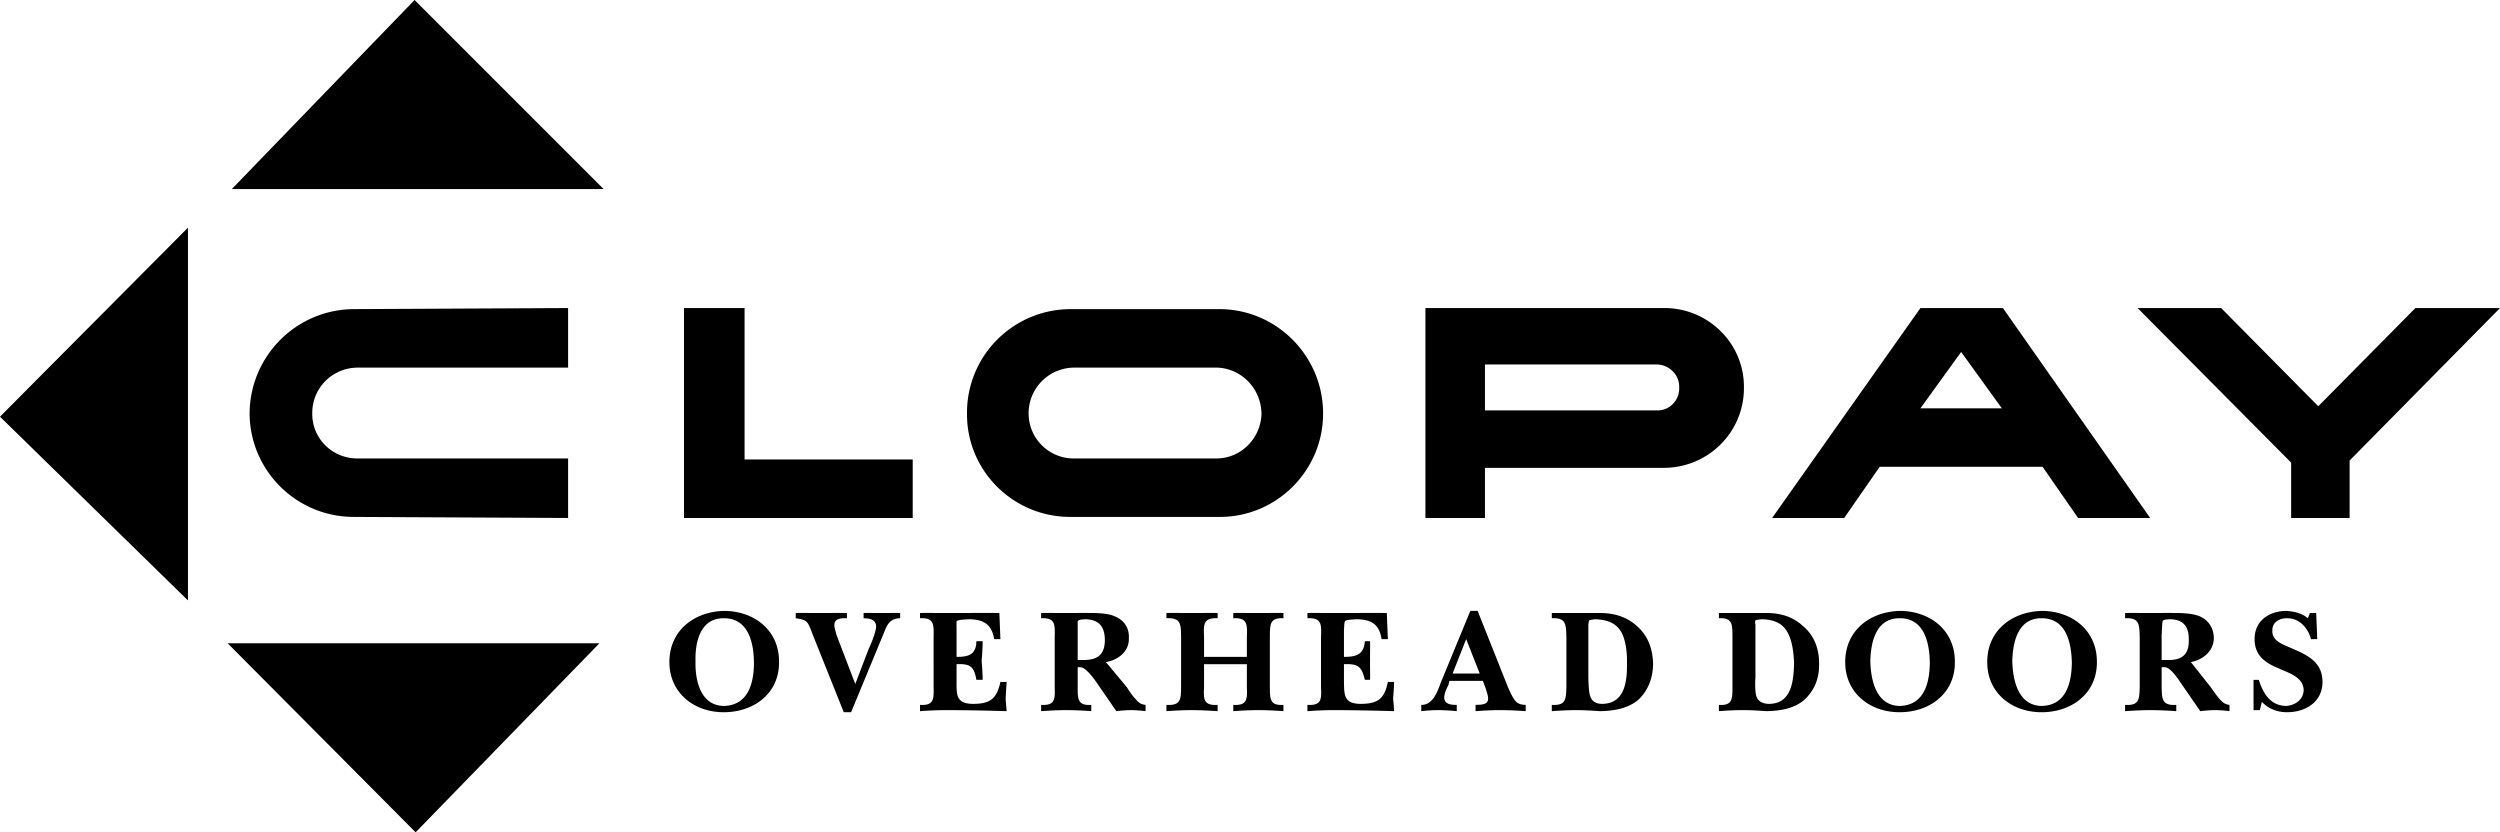 <svg xmlns="http://www.w3.org/2000/svg" width="239.402" height="79.703"><path d="M69.3 59.203c2.388-.012 2.884 2.36 2.9 4.297-.016 1.914-.544 4.055-2.9 4.102-2.25-.047-2.745-2.497-2.698-4.301-.047-1.828.464-4.11 2.699-4.098l.101-.703c-2.875.04-5.3 1.84-5.3 4.902 0 2.965 2.382 4.805 5.199 4.801 2.894.004 5.332-1.808 5.3-4.8.032-3.048-2.363-4.864-5.199-4.903l-.101.703m126.199 0c2.371-.012 2.867 2.36 2.902 4.297-.035 1.914-.558 4.055-2.902 4.102-2.262-.047-2.758-2.497-2.8-4.301.042-1.828.55-4.11 2.8-4.098l.102-.703c-2.887.04-5.313 1.84-5.301 4.902-.012 2.965 2.37 4.805 5.199 4.801 2.883.004 5.32-1.808 5.3-4.8.02-3.048-2.374-4.864-5.198-4.903l-.102.703M165.902 61c-.008-1.2.02-1.863-1.3-1.797v-.5h4.3c1.344-.035 2.633.235 3.7 1.2 1.132.933 1.613 2.222 1.597 3.699.016 1.289-.394 2.464-1.398 3.398-.98.867-2.356 1.082-3.7 1.102a29.708 29.708 0 0 0-2.199-.102 31.04 31.04 0 0 0-2.3.102V67.5c1.32.086 1.293-.582 1.3-1.7l2.2-.898c-.04.442-.04 1.434.097 1.801.192.5.645.695 1.203.7 2.149-.005 2.364-2.184 2.399-3.903-.035-.95-.164-2.098-.602-2.898-.511-1.012-1.492-1.282-2.5-1.301-.125.02-.48.047-.597.101a.678.678 0 0 0 0 .399v5.101l-2.2.899V61M22.2 18.102h35.6L39.7 0Zm35.202 43.5H21.801l18 18.101zM18 57.5V21.8L0 39.903zm15.902-8c-5.515.012-9.968-4.437-10-9.898.032-5.524 4.485-9.977 10-10l20.5-.102v5.703H34.301c-2.465-.008-4.422 1.95-4.399 4.399-.023 2.386 1.934 4.343 4.399 4.3h20.101v5.7l-20.5-.102m82.5-14.297c2.395-.008 4.352 1.95 4.399 4.399-.047 2.386-2.004 4.343-4.399 4.3h-13.5a4.314 4.314 0 0 1-4.402-4.3 4.379 4.379 0 0 1 4.402-4.399l-.402-5.601c-5.488.023-9.941 4.476-9.898 10-.043 5.46 4.41 9.91 9.898 9.898h14.3c5.446.012 9.9-4.437 9.9-9.898 0-5.524-4.454-9.977-9.9-10h-14.3l.402 5.601h13.5m25.798-.301h16.5c1.167.043 2.148 1.024 2.1 2.2.048 1.238-.933 2.218-2.1 2.199h-16.5v5.5h17.202c4.22-.043 7.633-3.457 7.598-7.7.035-4.18-3.379-7.593-7.598-7.601H136.5v20.102h5.7v-14.7m62.5-5.402 14.702 14.8v5.302H225v-5.5L239.402 29.5h-8.101L222 38.902l-9.3-9.402h-8m-9.098 15.203L199 49.602h6.902L191.801 29.5h-7.899L169.7 49.602h6.903L180 44.703l3.902-5.601 3.899-5.399 3.898 5.399h-7.797L180 44.703h15.602M80.8 68.203l-3-7.5c-.46-1.2-.445-1.328-1.6-1.5v-.5c.773-.02 1.538.008 2.3 0 .871.008 1.719-.02 2.602 0v.5c-.528-.012-1.223-.012-1.2.7-.023.183.16.679.2.898l1.8 4.699 1.297-3.398c.266-.528.664-1.563.703-2.102-.039-.738-.675-.777-1.203-.797v-.5c.555-.02 1.121.008 1.703 0 .594.008 1.203-.02 1.797 0v.5c-1.031.031-1.258.64-1.597 1.5l-3.102 7.5h-.7m7.302-.703c1.351.086 1.324-.582 1.3-1.7V61c.024-1.2.051-1.863-1.3-1.797v-.5c.796-.02 1.593.008 2.398 0 1.73.008 3.477-.02 5.2 0l.1 2.5h-.6c-.235-1.445-1.04-1.883-2.4-1.902-.171.02-1.077.02-1.198.199a13.26 13.26 0 0 0 0 .8v2.602c1.14.004 1.878-.207 1.898-1.5h.602A25.642 25.642 0 0 1 94 63.301c.059.613.09 1.207.102 1.8H93.5c-.234-1.316-.602-1.542-1.898-1.5v1.602c-.008 1.348-.051 2.195 1.597 2.2 1.625-.005 2.25-.485 2.602-2.102h.601c-.047.554-.074 1.078-.101 1.601.027.399.054.766.101 1.2A214.742 214.742 0 0 0 90.5 68c-.805.008-1.602.04-2.398.102V67.5m15.098-6.7v-1.3c.085-.195.566-.18.702-.2 1.352.02 1.891.7 1.899 2-.008 1.395-.703 1.919-2.102 1.903h-.5v.7c.07-.02.156-.032.203 0 .422-.06 1.032.648 1.5 1.3l2 2.899c.477-.063.946-.094 1.399-.102.484.008.949.04 1.398.102V67.5c-.375-.043-.59-.14-.898-.5-.328-.324-.64-.79-.899-1.2l-2-2.398c1.18-.21 2.243-1.004 2.2-2.3.043-.961-.438-1.727-1.403-2.102-.582-.262-1.613-.305-2.297-.297-.761-.02-1.53.008-2.3 0-.801.008-1.598-.02-2.403 0v.5c1.36-.066 1.332.598 1.301 1.797v4.8c.031 1.118.059 1.786-1.3 1.7v.602a35.419 35.419 0 0 1 2.402-.102c.812.008 1.636.04 2.398.102V67.5c-1.316.086-1.3-.582-1.3-1.7v-5m12.1 5c-.05 1.118-.077 1.786 1.302 1.7v.602a39.604 39.604 0 0 0-2.5-.102c-.809.008-1.57.04-2.403.102V67.5c1.41.086 1.383-.582 1.403-1.7V61c-.02-1.2.008-1.863-1.403-1.797v-.5c.817-.02 1.594.008 2.403 0 .796.008 1.644-.02 2.5 0v.5c-1.38-.066-1.352.598-1.301 1.797v1.902h4.101V61c.043-1.2.059-1.863-1.3-1.797v-.5c.75-.02 1.488.008 2.199 0 .902.008 1.781-.02 2.601 0v.5c-1.316-.066-1.285.598-1.3 1.797v4.8c.015 1.118-.016 1.786 1.3 1.7v.602A34.995 34.995 0 0 0 120.5 68c-.828.008-1.605.04-2.398.102V67.5c1.359.086 1.343-.582 1.3-1.7v-2.198h-4.101V65.8m23.499-.597-.1.399c-.173.324-.384.777-.4 1.199.016.656.665.699 1.2.699v.602c-.605-.063-1.2-.094-1.8-.102-.532.008-1.071.04-1.598.102V67.5c1.148.027 1.562-1.332 1.898-2.2l2.8-6.8h.7l2.902 7.3c.192.41.477 1.118.797 1.403.219.227.586.297.903.297v.602a38.456 38.456 0 0 0-2.5-.102c-.766.008-1.516.04-2.301.102V67.5c.472-.016 1.222.012 1.199-.598.023-.226-.16-.722-.2-.902l-.3-.797-.3-.703-1.298-3.297-1.3 3.297h2.597l.301.703h-3.2M150 61c-.043-1.2-.016-1.863-1.398-1.797v-.5h4.3c1.407-.035 2.696.235 3.797 1.2 1.098.933 1.578 2.222 1.602 3.699-.024 1.289-.434 2.464-1.399 3.398-1.02.867-2.394 1.082-3.703 1.102a31.687 31.687 0 0 0-2.297-.102 34 34 0 0 0-2.3.102V67.5c1.382.086 1.355-.582 1.398-1.7l2.102-.898c.023.442.023 1.434.199 1.801.152.5.605.695 1.101.7 2.211-.005 2.422-2.184 2.399-3.903.023-.95-.102-2.098-.5-2.898-.551-1.012-1.531-1.282-2.602-1.301-.062.02-.418.047-.5.101-.074.102-.074.301-.097.399v5.101l-2.102.899V61m31.902-1.797c2.38-.012 2.875 2.36 2.899 4.297-.024 1.914-.551 4.055-2.899 4.102-2.257-.047-2.754-2.497-2.8-4.301.046-1.828.554-4.11 2.8-4.098L182 58.5c-2.879.04-5.305 1.84-5.3 4.902-.005 2.965 2.378 4.805 5.202 4.801 2.887.004 5.325-1.808 5.297-4.8.028-3.048-2.367-4.864-5.199-4.903l-.098.703M207 60.8c.031-.202.031-1.167.102-1.3.011-.195.496-.18.699-.2 1.285.02 1.824.7 1.8 2 .024 1.395-.671 1.919-2 1.903H207v.7a.604.604 0 0 1 .3 0c.352-.06.966.648 1.4 1.3l2 2.899c.51-.063.98-.094 1.402-.102.511.008.98.04 1.398.102V67.5c-.348-.043-.559-.14-.898-.5-.297-.324-.61-.79-.903-1.2l-1.898-2.398c1.113-.21 2.176-1.004 2.199-2.3-.023-.961-.504-1.727-1.398-2.102-.653-.262-1.688-.305-2.403-.297-.73-.02-1.496.008-2.297 0-.773.008-1.566-.02-2.402 0v.5c1.39-.066 1.36.598 1.402 1.797v4.8c-.043 1.118-.011 1.786-1.402 1.7v.602a37.09 37.09 0 0 1 2.402-.102c.844.008 1.668.04 2.5.102V67.5c-1.386.086-1.37-.582-1.402-1.7v-5m9.402 7.2h-.601v-2.898h.5c.418 1.265 1.07 2.453 2.601 2.5.864-.047 1.66-.586 1.7-1.5-.04-1.282-1.403-1.637-2.403-2.102-1.265-.512-2.3-1.223-2.297-2.797-.004-1.726 1.328-2.664 3-2.703.739.04 1.532.21 2.098.703l.2-.5h.6l.102 2.5h-.601c-.285-1.062-1.094-2.012-2.301-2-.723-.012-1.43.387-1.398 1.2-.032 1.015 1.046 1.312 1.898 1.699 1.473.636 2.902 1.3 2.902 3.199 0 1.914-1.613 2.906-3.402 2.902-.863.004-1.785-.305-2.398-1l-.2.797M65.5 29.5v20.102h21.902V44H71.301V29.5H65.5m59.7 38c1.378.086 1.35-.582 1.3-1.7V61c.05-1.2.078-1.863-1.3-1.797v-.5c.823-.02 1.62.008 2.402 0 1.753.008 3.5-.02 5.199 0l.101 2.5h-.601c-.211-1.445-1.016-1.883-2.399-1.902-.148.02-1.054.02-1.101.199-.082.047-.082.672-.102.8v2.602c1.168.004 1.906-.207 2-1.5h.5c.016.625-.015 1.278 0 1.899-.015.613.016 1.207 0 1.8h-.5c-.308-1.316-.676-1.542-2-1.5v1.602c.02 1.348-.023 2.195 1.602 2.2 1.648-.005 2.273-.485 2.601-2.102h.598c-.02.554-.047 1.078-.098 1.601.051.399.078.766.098 1.2-1.96-.063-3.918-.094-5.898-.102-.782.008-1.579.04-2.403.102V67.5"/></svg>
